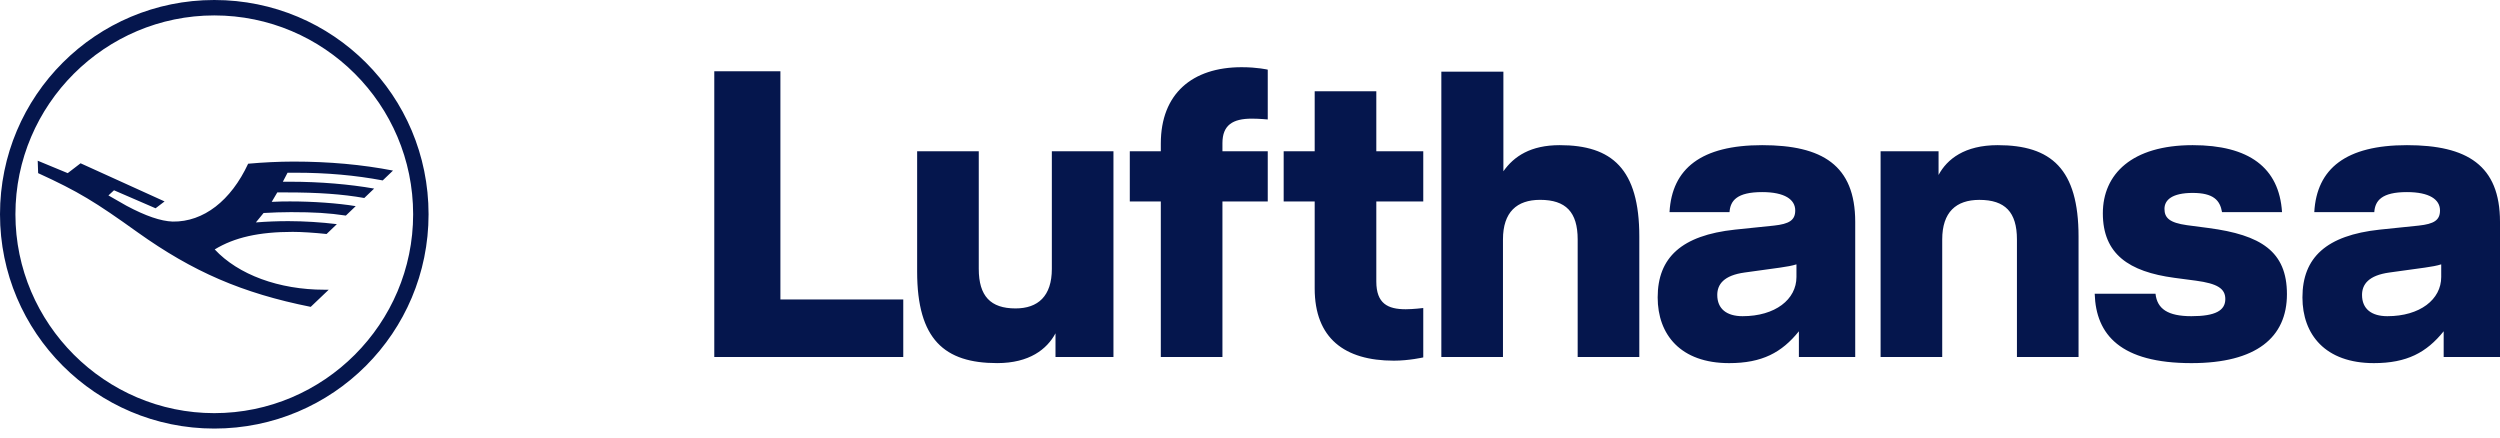 <svg width="160" height="28" viewBox="0 0 160 28" fill="none" xmlns="http://www.w3.org/2000/svg">
<path d="M160 22.848V14.201C160 10.57 157.884 9.29 154.044 9.29C150.152 9.29 148.271 10.779 148.114 13.575H151.954C152.007 12.843 152.425 12.294 154.044 12.294C155.48 12.294 156.16 12.764 156.16 13.47C156.16 14.098 155.767 14.332 154.801 14.438L152.293 14.697C148.897 15.064 147.356 16.474 147.356 19.034C147.356 21.411 148.819 23.24 151.928 23.24C154.043 23.24 155.298 22.561 156.395 21.202V22.848H160ZM156.238 17.728C156.238 19.165 154.88 20.236 152.79 20.236C151.771 20.236 151.17 19.765 151.17 18.877C151.17 18.199 151.589 17.624 152.921 17.441L155.194 17.127C155.585 17.075 156.003 16.997 156.238 16.918V17.728ZM138.526 13.366C138.526 12.791 139.024 12.347 140.33 12.347C141.662 12.347 142.08 12.817 142.21 13.575H146.05C145.867 10.727 143.935 9.29 140.33 9.29C136.437 9.29 134.582 11.145 134.582 13.653C134.582 16.266 136.254 17.389 139.154 17.78L140.539 17.963C141.897 18.147 142.42 18.459 142.42 19.139C142.42 19.87 141.793 20.236 140.251 20.236C138.736 20.236 138.057 19.765 137.953 18.799H134.061C134.139 21.438 135.732 23.24 140.251 23.24C144.405 23.24 146.364 21.594 146.364 18.825C146.364 16.082 144.692 15.037 141.349 14.593L139.963 14.411C138.841 14.254 138.526 13.94 138.526 13.366ZM129.083 22.848H133.027V15.142C133.027 10.805 131.277 9.29 127.854 9.29C125.74 9.29 124.616 10.178 124.068 11.197V9.682H120.358V22.847H124.302V15.325C124.302 13.576 125.19 12.792 126.68 12.792C128.326 12.792 129.084 13.576 129.084 15.325V22.849L129.083 22.848ZM115.129 22.848H118.734V14.201C118.734 10.57 116.618 9.29 112.778 9.29C108.886 9.29 107.006 10.779 106.849 13.575H110.689C110.741 12.843 111.159 12.294 112.778 12.294C114.215 12.294 114.895 12.764 114.895 13.47C114.895 14.098 114.503 14.332 113.536 14.438L111.029 14.697C107.632 15.063 106.091 16.474 106.091 19.034C106.091 21.411 107.554 23.24 110.662 23.24C112.778 23.24 114.033 22.561 115.129 21.202V22.848ZM114.973 17.728C114.973 19.165 113.614 20.236 111.524 20.236C110.506 20.236 109.905 19.765 109.905 18.877C109.905 18.199 110.323 17.624 111.655 17.441L113.928 17.127C114.32 17.074 114.738 16.997 114.973 16.918V17.728ZM100.97 22.848H104.916V15.142C104.916 10.805 103.165 9.29 99.822 9.29C97.967 9.29 96.896 9.996 96.217 10.962V4.588H92.246V22.848H96.19V15.324C96.19 13.574 97.078 12.79 98.567 12.79C100.213 12.79 100.971 13.574 100.971 15.324V22.847L100.97 22.848ZM89.208 23.083C90.175 23.083 91.089 22.874 91.089 22.874V19.713C91.089 19.713 90.436 19.792 89.966 19.792C88.816 19.792 88.084 19.426 88.084 18.016V12.895H91.089V9.682H88.084V5.842H84.14V9.682H82.155V12.895H84.14V18.46C84.14 21.646 86.048 23.083 89.208 23.083ZM78.236 12.895H81.136V9.682H78.236V9.16C78.236 8.011 78.889 7.593 80.117 7.593C80.588 7.593 81.136 7.645 81.136 7.645V4.458C81.136 4.458 80.483 4.301 79.464 4.301C76.303 4.301 74.292 5.999 74.292 9.186V9.682H72.307V12.895H74.292V22.848H78.236L78.236 12.895ZM67.552 22.848H71.261V9.682H67.318V17.206C67.318 18.956 66.43 19.739 64.993 19.739C63.399 19.739 62.641 18.955 62.641 17.206V9.682H58.697V17.388C58.697 21.724 60.447 23.239 63.817 23.239C65.881 23.239 67.004 22.351 67.552 21.332V22.848ZM45.714 22.848H57.809V19.164H49.946V4.563H45.714V22.848ZM27.428 13.714C27.428 6.117 21.312 0 13.714 0C6.144 0 0 6.117 0 13.714C0 21.285 6.144 27.428 13.714 27.428C21.312 27.428 27.428 21.285 27.428 13.714ZM26.441 13.714C26.441 20.709 20.736 26.441 13.714 26.441C6.72 26.441 0.987 20.709 0.987 13.714C0.987 6.693 6.72 0.987 13.714 0.987C20.736 0.987 26.441 6.693 26.441 13.714ZM18.569 12.891C18.267 12.891 17.883 12.891 17.39 12.919L17.746 12.315H18.322C20.379 12.315 21.915 12.425 23.314 12.672L23.945 12.069C22.382 11.794 20.489 11.63 18.569 11.63H18.103L18.404 11.054H18.926C20.928 11.054 22.738 11.218 24.494 11.547L25.152 10.917C23.177 10.533 21.065 10.341 18.788 10.341C17.818 10.344 16.848 10.39 15.881 10.478C14.784 12.837 13.029 14.209 11.054 14.181C10.286 14.153 9.325 13.825 8.091 13.166L6.939 12.507L7.296 12.178L9.957 13.33L10.533 12.891L5.157 10.45L4.334 11.081L2.414 10.286L2.441 11.081C5.019 12.261 6.089 12.919 8.805 14.866C12.343 17.39 15.497 18.761 19.886 19.639L21.038 18.542H20.763C17.856 18.542 15.25 17.582 13.742 15.963C15.003 15.195 16.566 14.84 18.734 14.84C19.31 14.84 20.133 14.894 20.901 14.976L21.559 14.345C20.53 14.22 19.495 14.156 18.459 14.153C17.764 14.152 17.068 14.18 16.375 14.235L16.869 13.632C17.453 13.597 18.038 13.579 18.624 13.577C20.078 13.577 21.038 13.632 22.135 13.797L22.766 13.193C21.614 13.002 20.023 12.891 18.569 12.891Z" fill="#05164D"/>
</svg>
